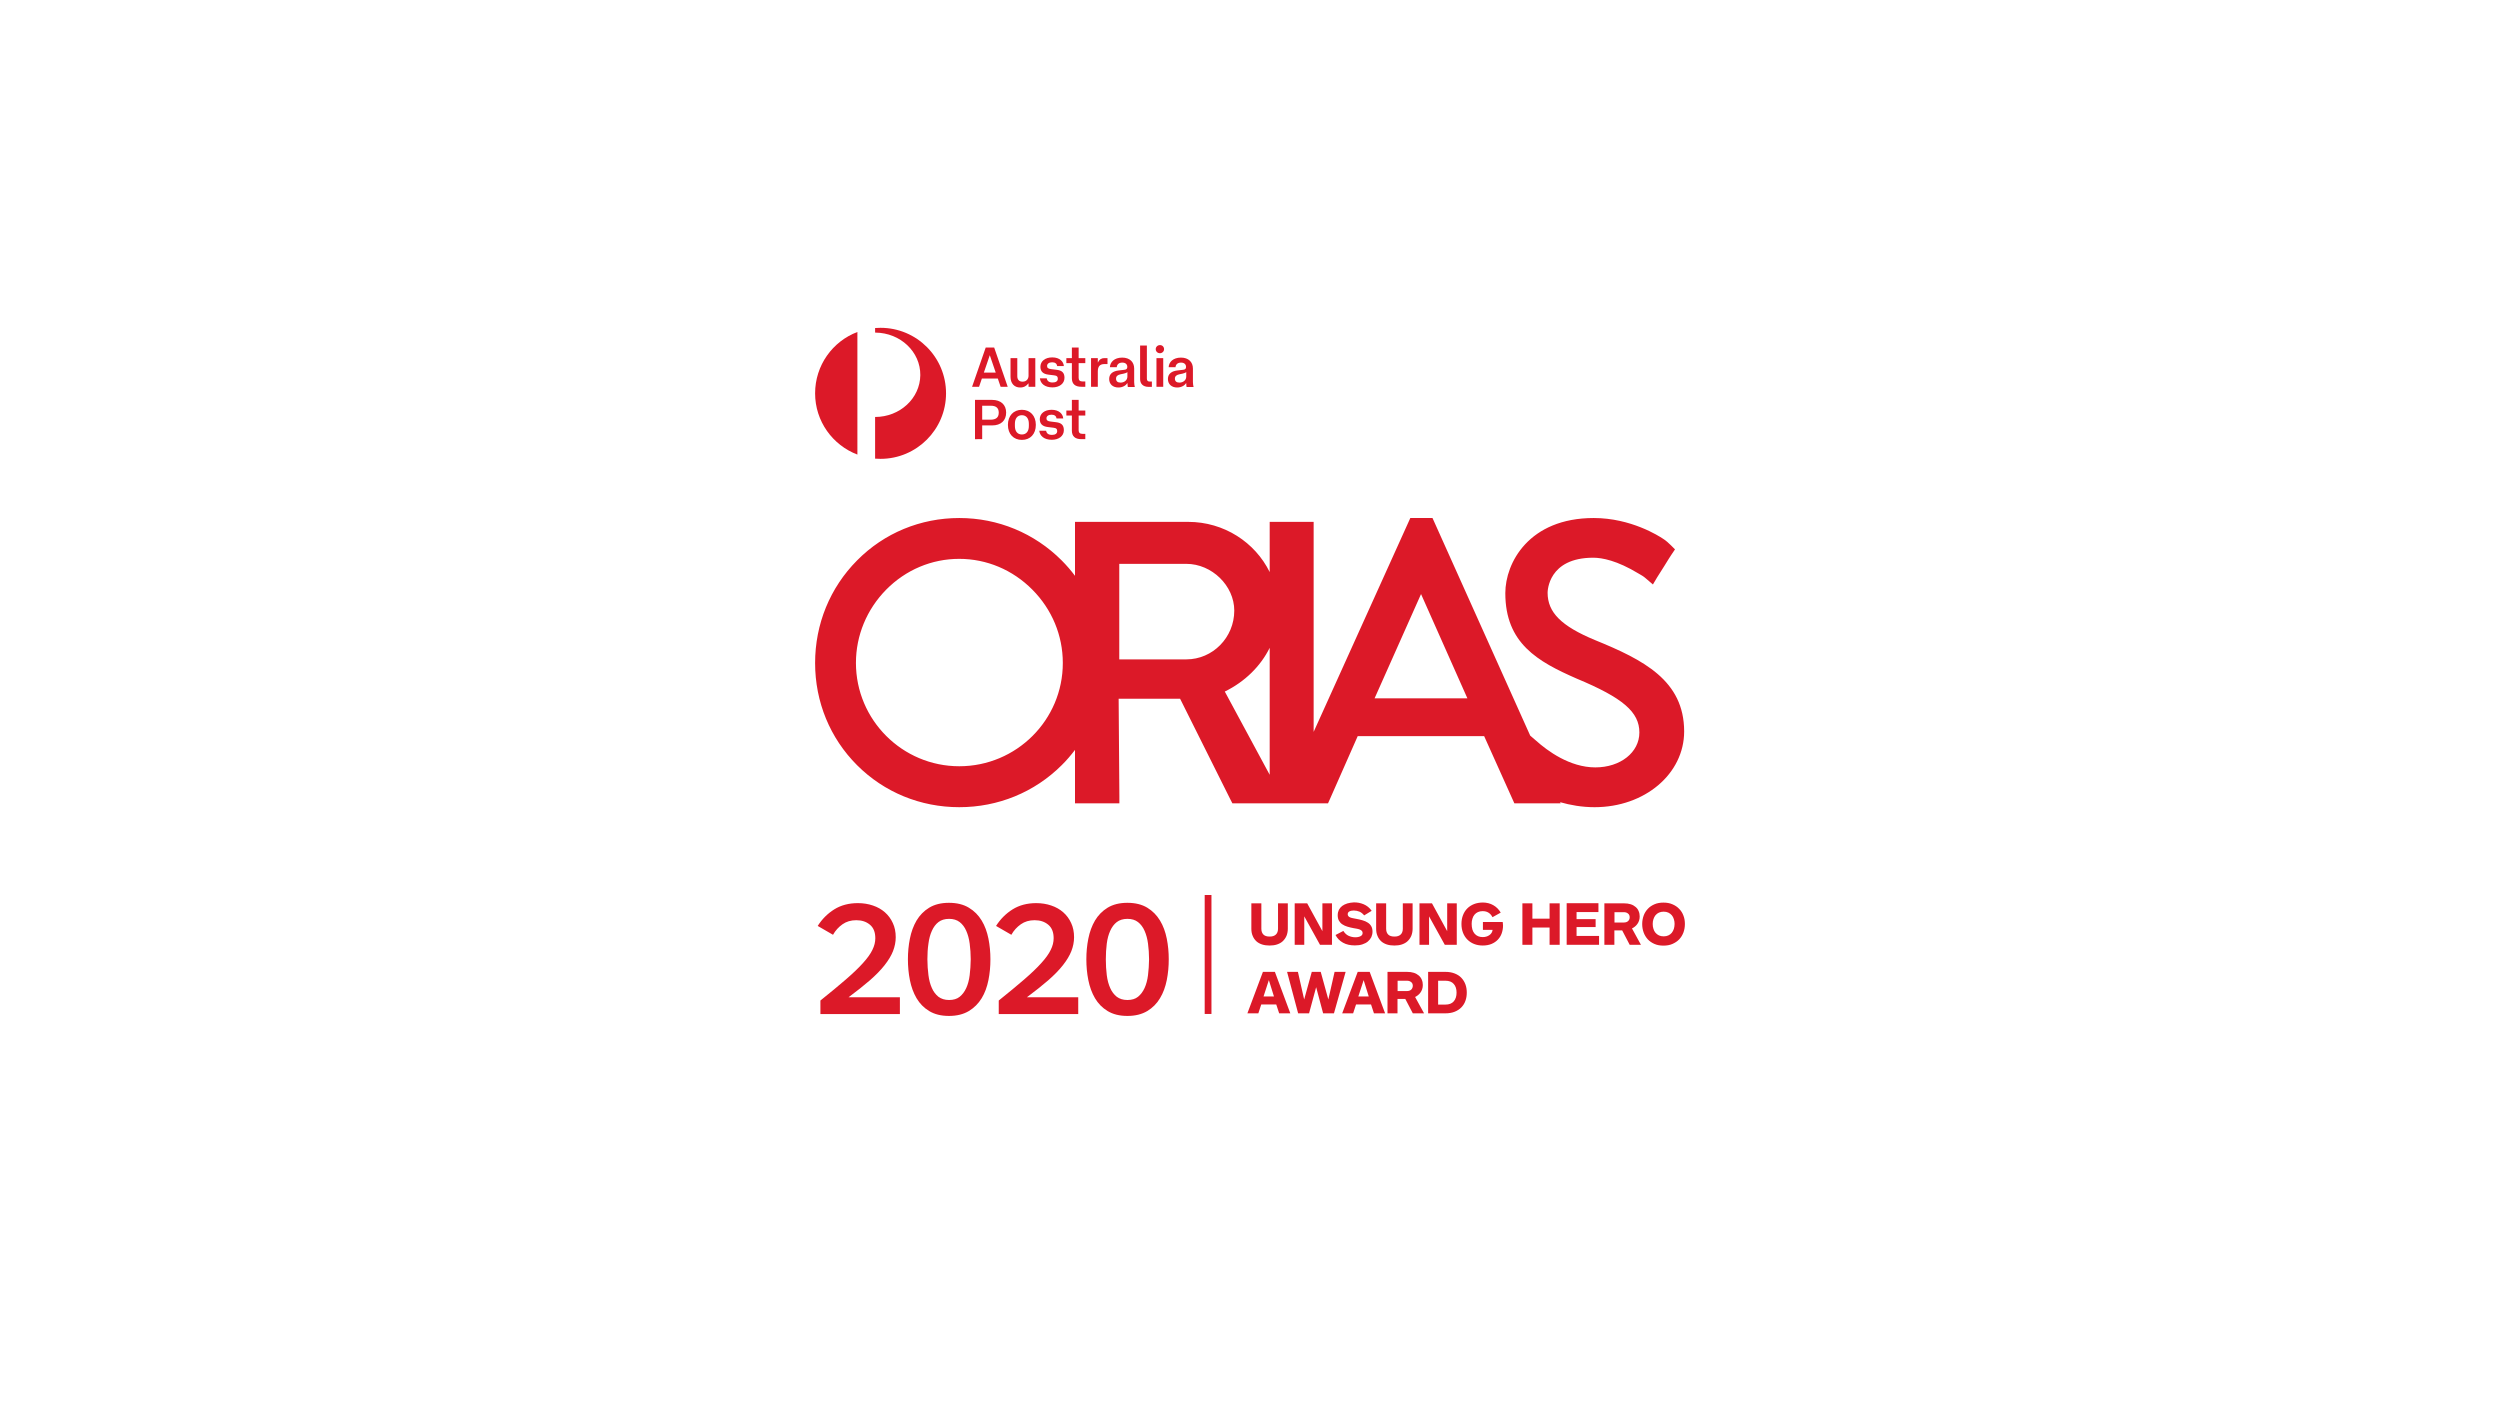 <?xml version="1.0" encoding="utf-8"?>
<!-- Generator: Adobe Illustrator 24.2.3, SVG Export Plug-In . SVG Version: 6.00 Build 0)  -->
<svg version="1.1" id="Layer_1" xmlns="http://www.w3.org/2000/svg" xmlns:xlink="http://www.w3.org/1999/xlink" x="0px" y="0px"
	 viewBox="0 0 2400 1350" style="enable-background:new 0 0 2400 1350;" xml:space="preserve">
<style type="text/css">
	.st0{fill:#DC1928;}
</style>
<g>
	<g>
		<path class="st0" d="M1102.1,936.1c-0.6,4.8-1.7,8.9-3.3,12.4c-1.6,3.5-3.7,6.3-6.3,8.4c-2.6,2.1-6,3.1-10.2,3.1
			s-7.5-1.1-10.2-3.1c-2.6-2.1-4.8-4.9-6.3-8.4c-1.6-3.5-2.7-7.6-3.3-12.4c-0.6-4.8-0.9-9.8-0.9-15.2c0-5.3,0.3-10.3,0.9-15
			c0.6-4.7,1.7-8.8,3.3-12.3c1.6-3.6,3.7-6.4,6.3-8.4c2.6-2,6-3.1,10.2-3.1s7.5,1,10.2,3.1c2.6,2,4.8,4.9,6.3,8.4
			c1.6,3.6,2.7,7.7,3.3,12.3c0.6,4.7,1,9.7,1,15C1103,926.3,1102.7,931.3,1102.1,936.1 M1120.1,901.1c-1.3-6.5-3.4-12.3-6.5-17.4
			c-3.1-5.1-7.1-9.2-12.2-12.3c-5.1-3.1-11.5-4.7-19.1-4.7c-7.6,0-13.9,1.6-19,4.7c-5.1,3.1-9.1,7.3-12.1,12.3
			c-3,5.1-5.1,10.9-6.4,17.4c-1.3,6.5-1.9,13.1-1.9,19.8c0,6.8,0.6,13.5,1.9,20c1.3,6.5,3.4,12.3,6.4,17.4c3,5.1,7,9.2,12.1,12.3
			c5.1,3.1,11.4,4.7,19,4.7c7.6,0,13.9-1.6,19.1-4.7c5.1-3.1,9.2-7.2,12.2-12.3c3.1-5.1,5.2-10.9,6.5-17.4c1.3-6.5,1.9-13.1,1.9-20
			C1122,914.2,1121.4,907.6,1120.1,901.1 M1035.1,973.4v-16h-49.3c7.9-5.9,14.7-11.3,20.5-16.3c5.7-5,10.5-9.9,14.1-14.5
			c3.7-4.7,6.4-9.2,8.1-13.5c1.7-4.4,2.6-8.8,2.6-13.4c0-5-0.9-9.6-2.8-13.6c-1.8-4-4.4-7.5-7.6-10.3c-3.2-2.8-7-5-11.5-6.5
			c-4.4-1.5-9.2-2.3-14.4-2.3c-8.7,0-16.3,2-22.7,6c-6.4,4-11.7,9.3-15.9,15.9l14.7,8.5c2.3-4.1,5.3-7.4,9.1-10.1
			c3.7-2.6,8.1-3.9,13.2-3.9c5.3,0,9.6,1.4,13.1,4.3c3.5,2.9,5.2,7.2,5.2,13c0,3.7-0.9,7.4-2.8,11.2c-1.8,3.8-4.9,8.1-9.1,12.7
			c-4.2,4.7-9.7,9.9-16.4,15.7c-6.7,5.8-14.8,12.5-24.4,20.2v13H1035.1z M930.9,936.1c-0.6,4.8-1.7,8.9-3.3,12.4
			c-1.6,3.5-3.7,6.3-6.3,8.4c-2.6,2.1-6,3.1-10.2,3.1c-4.1,0-7.5-1.1-10.2-3.1c-2.6-2.1-4.8-4.9-6.3-8.4c-1.6-3.5-2.7-7.6-3.3-12.4
			c-0.6-4.8-1-9.8-1-15.2c0-5.3,0.3-10.3,1-15c0.6-4.7,1.7-8.8,3.3-12.3c1.6-3.6,3.7-6.4,6.3-8.4c2.6-2,6-3.1,10.2-3.1
			c4.1,0,7.5,1,10.2,3.1c2.6,2,4.8,4.9,6.3,8.4c1.6,3.6,2.7,7.7,3.3,12.3c0.6,4.7,1,9.7,1,15C931.8,926.3,931.5,931.3,930.9,936.1
			 M948.9,901.1c-1.3-6.5-3.4-12.3-6.5-17.4c-3.1-5.1-7.1-9.2-12.3-12.3c-5.1-3.1-11.5-4.7-19.1-4.7c-7.6,0-13.9,1.6-19,4.7
			c-5.1,3.1-9.1,7.3-12.1,12.3c-3,5.1-5.1,10.9-6.4,17.4c-1.3,6.5-1.9,13.1-1.9,19.8c0,6.8,0.6,13.5,1.9,20
			c1.3,6.5,3.4,12.3,6.4,17.4c3,5.1,7,9.2,12.1,12.3c5.1,3.1,11.4,4.7,19,4.7c7.6,0,13.9-1.6,19.1-4.7c5.1-3.1,9.2-7.2,12.3-12.3
			c3.1-5.1,5.2-10.9,6.5-17.4c1.3-6.5,1.9-13.1,1.9-20C950.8,914.2,950.2,907.6,948.9,901.1 M863.9,973.4v-16h-49.3
			c7.9-5.9,14.7-11.3,20.5-16.3c5.7-5,10.5-9.9,14.1-14.5c3.7-4.7,6.4-9.2,8.1-13.5c1.7-4.4,2.6-8.8,2.6-13.4c0-5-0.9-9.6-2.8-13.6
			c-1.8-4-4.4-7.5-7.6-10.3c-3.2-2.8-7-5-11.5-6.5c-4.4-1.5-9.2-2.3-14.4-2.3c-8.7,0-16.3,2-22.7,6c-6.4,4-11.7,9.3-15.9,15.9
			l14.7,8.5c2.3-4.1,5.3-7.4,9.1-10.1c3.7-2.6,8.1-3.9,13.2-3.9c5.3,0,9.6,1.4,13.1,4.3c3.5,2.9,5.2,7.2,5.2,13
			c0,3.7-0.9,7.4-2.8,11.2c-1.8,3.8-4.9,8.1-9.1,12.7c-4.2,4.7-9.7,9.9-16.4,15.7c-6.7,5.8-14.8,12.5-24.4,20.2v13H863.9z"/>
		<rect x="1156.5" y="859.2" class="st0" width="6.5" height="114.2"/>
		<path class="st0" d="M1387.6,972.8c3.3,0,6.3-0.5,8.8-1.5c2.6-1,4.7-2.4,6.5-4.2c1.7-1.8,3.1-3.9,3.9-6.3c0.9-2.4,1.3-5.1,1.3-7.9
			c0-2.8-0.4-5.5-1.3-7.9c-0.9-2.4-2.2-4.5-3.9-6.3c-1.7-1.8-3.9-3.2-6.5-4.2c-2.6-1-5.5-1.5-8.8-1.5H1371v39.8H1387.6z
			 M1380.6,964.3v-22.8h7c3.5,0,6.2,1,8,3.1c1.8,2,2.7,4.8,2.7,8.3c0,3.5-0.9,6.3-2.7,8.4c-1.8,2.1-4.5,3.1-8,3.1H1380.6z
			 M1354.7,950.1c-1,0.9-2.4,1.3-3.9,1.3h-9.1v-9.9h9.1c1.5,0,2.8,0.4,3.9,1.3c1.1,0.8,1.6,2.1,1.6,3.7
			C1356.2,947.9,1355.7,949.2,1354.7,950.1 M1367.1,972.8l-8.6-15.7c0.9-0.4,1.8-1,2.7-1.7c0.9-0.7,1.7-1.5,2.4-2.5
			c0.7-1,1.3-2,1.7-3.3c0.4-1.2,0.6-2.6,0.6-4c0-1.8-0.3-3.5-1-5.1c-0.6-1.5-1.6-2.9-2.9-4c-1.3-1.1-2.8-2-4.7-2.6
			c-1.9-0.6-4-0.9-6.5-0.9h-18.8v39.8h9.6V959h7.5l7.2,13.8H1367.1z M1314,956.6h-10l5.1-15.7L1314,956.6z M1329.7,972.8l-14.8-39.8
			h-11.5l-14.9,39.8h10.5l2.8-8.5h14.4l2.8,8.5H1329.7z M1291.8,933h-10.6l-6,26.5l-7.3-26.5h-8.6l-7.3,26.5l-6-26.5h-10.4
			l10.6,39.8h10.5l6.8-25.1l6.7,25.1h10.4L1291.8,933z M1223,956.6h-10l5.1-15.7L1223,956.6z M1238.7,972.8l-14.8-39.8h-11.5
			l-14.9,39.8h10.5l2.8-8.5h14.4l2.8,8.5H1238.7z"/>
		<path class="st0" d="M1606.9,891.7c-0.5,1.4-1.1,2.7-2,3.8c-0.9,1.1-2,1.9-3.3,2.5c-1.3,0.6-2.8,0.9-4.5,0.9
			c-1.7,0-3.2-0.3-4.5-0.9c-1.3-0.6-2.4-1.5-3.3-2.5c-0.9-1.1-1.6-2.3-2-3.8c-0.5-1.4-0.7-3-0.7-4.7c0-1.6,0.2-3.2,0.7-4.6
			c0.5-1.5,1.1-2.7,2-3.8c0.9-1.1,2-1.9,3.3-2.5c1.3-0.6,2.8-0.9,4.5-0.9c1.7,0,3.2,0.3,4.5,0.9c1.3,0.6,2.4,1.5,3.3,2.5
			c0.9,1.1,1.6,2.3,2,3.8c0.5,1.5,0.7,3,0.7,4.6C1607.6,888.8,1607.3,890.3,1606.9,891.7 M1616.1,879c-0.9-2.5-2.3-4.7-4.1-6.5
			c-1.8-1.9-3.9-3.3-6.5-4.4c-2.5-1.1-5.4-1.6-8.6-1.6c-3.2,0-6.1,0.5-8.6,1.6c-2.5,1.1-4.7,2.5-6.4,4.4c-1.8,1.9-3.1,4-4,6.5
			c-0.9,2.5-1.4,5.2-1.4,8.1c0,2.9,0.5,5.6,1.4,8.1c0.9,2.5,2.3,4.7,4,6.6c1.8,1.9,3.9,3.3,6.4,4.4c2.5,1.1,5.4,1.6,8.6,1.6
			c3.2,0,6.1-0.5,8.6-1.6c2.5-1.1,4.7-2.5,6.5-4.4c1.8-1.9,3.1-4,4.1-6.6c0.9-2.5,1.4-5.2,1.4-8.1
			C1617.5,884.2,1617.1,881.5,1616.1,879 M1562.9,884.3c-1,0.9-2.4,1.3-3.9,1.3h-9.1v-9.9h9.1c1.5,0,2.8,0.4,3.9,1.3
			c1.1,0.8,1.6,2.1,1.6,3.7C1564.5,882.2,1563.9,883.4,1562.9,884.3 M1575.3,907l-8.6-15.7c0.9-0.4,1.8-1,2.7-1.7
			c0.9-0.7,1.7-1.5,2.4-2.5c0.7-1,1.3-2,1.7-3.3c0.4-1.2,0.6-2.6,0.6-4c0-1.8-0.3-3.5-1-5.1c-0.6-1.6-1.6-2.9-2.9-4
			c-1.3-1.1-2.8-2-4.7-2.6c-1.9-0.6-4-0.9-6.5-0.9h-18.8V907h9.6v-13.8h7.5l7.2,13.8H1575.3z M1535.1,907v-8.5h-21.6v-8.5h18.3v-7.6
			h-18.3v-6.8h21v-8.5H1504V907H1535.1z M1497.3,907v-39.8h-9.7v14.7h-16.5v-14.7h-9.6V907h9.6v-16.6h16.5V907H1497.3z
			 M1415.1,867.9c-2.5,1-4.7,2.4-6.4,4.1c-1.8,1.8-3.2,3.9-4.2,6.5c-1,2.5-1.5,5.4-1.5,8.5s0.5,5.9,1.5,8.5c1,2.5,2.4,4.7,4.2,6.5
			c1.8,1.8,3.9,3.2,6.4,4.2c2.5,1,5.3,1.5,8.3,1.5c3.2,0,6-0.5,8.4-1.5c2.4-1,4.5-2.4,6.1-4.1c1.6-1.7,2.9-3.7,3.7-6
			c0.8-2.3,1.3-4.8,1.3-7.4c0-0.5,0-1.1-0.1-1.8c-0.1-0.7-0.1-1.3-0.2-1.8h-19v7.6h9.3c-0.3,2.2-1.4,3.9-3.2,5.1
			c-1.8,1.2-3.9,1.8-6.3,1.8c-3.3,0-5.9-1.1-7.8-3.3s-2.8-5.3-2.8-9.4c0-1.8,0.2-3.4,0.7-4.9c0.4-1.5,1.1-2.8,2-3.9
			c0.9-1.1,2-1.9,3.3-2.5c1.3-0.6,2.8-0.9,4.5-0.9c2,0,3.9,0.4,5.4,1.3c1.6,0.9,3,2.4,4.1,4.5l7.9-4.4c-1.8-3-4.1-5.4-7.1-7.1
			c-2.9-1.7-6.4-2.6-10.3-2.6C1420.4,866.5,1417.6,866.9,1415.1,867.9 M1398.5,907v-39.8h-9.2v26.7l-14.6-26.7h-12V907h9.2v-27.3
			L1387,907H1398.5z M1356.3,867.2h-9.6v24.4c0,2.4-0.7,4.3-2.1,5.6c-1.4,1.3-3.3,1.9-5.9,1.9c-2.7,0-4.7-0.6-6-1.9
			c-1.3-1.3-2-3.1-2-5.6v-24.4h-9.6v24.4c0,2.6,0.4,4.9,1.3,6.9c0.8,2,2,3.7,3.5,5.1c1.5,1.4,3.4,2.4,5.5,3.1c2.2,0.7,4.6,1,7.2,1
			c2.6,0,5-0.3,7.1-1c2.1-0.7,4-1.7,5.5-3.1c1.5-1.4,2.7-3.1,3.6-5.1c0.8-2,1.3-4.3,1.3-6.9V867.2z M1293.4,867.3
			c-1.9,0.6-3.5,1.4-4.9,2.4c-1.4,1.1-2.4,2.3-3.2,3.8c-0.7,1.5-1.1,3.2-1.1,5.1c0,2.1,0.4,3.9,1.2,5.3c0.8,1.4,1.9,2.6,3.3,3.5
			c1.4,0.9,3,1.7,4.8,2.2c1.8,0.6,3.8,1,5.8,1.4c1.2,0.2,2.3,0.4,3.4,0.6c1.1,0.2,2,0.5,2.8,0.8c0.8,0.3,1.4,0.8,1.9,1.3
			c0.5,0.5,0.7,1.2,0.7,2c0,1.3-0.6,2.3-1.9,3c-1.3,0.7-3,1.1-5.1,1.1c-2.2,0-4.4-0.5-6.4-1.4c-2-0.9-3.7-2.5-5.1-4.7l-7.5,3.9
			c1.6,3.2,4,5.6,7.2,7.4c3.2,1.8,7,2.6,11.4,2.6c2.7,0,5.1-0.3,7.2-1c2.1-0.7,3.9-1.6,5.3-2.8c1.4-1.2,2.5-2.6,3.3-4.2
			c0.7-1.6,1.1-3.4,1.1-5.2c0-2.1-0.4-3.8-1.2-5.2c-0.8-1.4-1.9-2.6-3.4-3.5c-1.4-0.9-3.1-1.7-5-2.2c-1.9-0.6-3.9-1-6-1.4
			c-1.1-0.2-2.1-0.4-3.1-0.6c-1-0.2-1.9-0.4-2.6-0.7c-0.8-0.3-1.4-0.7-1.8-1.2c-0.4-0.5-0.7-1.1-0.7-1.8c0-1.3,0.5-2.2,1.6-2.8
			c1.1-0.6,2.5-0.9,4.2-0.9c1.9,0,3.8,0.4,5.5,1.1c1.8,0.8,3.2,2,4.5,3.6l7.2-4.4c-1-1.5-2.2-2.7-3.5-3.8c-1.3-1-2.7-1.9-4.2-2.5
			c-1.5-0.6-3-1.1-4.6-1.4c-1.6-0.3-3.2-0.4-4.8-0.4C1297.4,866.5,1295.3,866.7,1293.4,867.3 M1278.7,907v-39.8h-9.2v26.7
			l-14.6-26.7h-12V907h9.2v-27.3l15.1,27.3H1278.7z M1236.5,867.2h-9.6v24.4c0,2.4-0.7,4.3-2.1,5.6c-1.4,1.3-3.3,1.9-5.9,1.9
			c-2.7,0-4.7-0.6-6-1.9c-1.3-1.3-2-3.1-2-5.6v-24.4h-9.6v24.4c0,2.6,0.4,4.9,1.3,6.9c0.8,2,2,3.7,3.5,5.1c1.5,1.4,3.4,2.4,5.5,3.1
			c2.2,0.7,4.6,1,7.2,1c2.6,0,5-0.3,7.1-1c2.1-0.7,4-1.7,5.5-3.1c1.5-1.4,2.7-3.1,3.6-5.1c0.8-2,1.3-4.3,1.3-6.9V867.2z"/>
		<path class="st0" d="M1531,614.4c-32.2-13.4-45.3-26.5-45.3-45.4c0-1.4,0.5-33.6,43.8-33.6c8.5,0,22.9,2.7,43.5,15.2
			c0.5,0.3,1,0.6,1.2,0.7c3.6,2,5.2,3.4,5.6,3.8l7,6l3.9-6.6c0.7-1.1,3.2-5.1,7.2-11.4c2.9-4.8,6.3-10.1,7-11.1l3.1-4.6l-3.9-3.9
			c-1.5-1.5-5.1-4.9-7.9-6.5c-3.5-2.3-30.4-19.7-66.2-19.7c-62.3,0-84.9,43.1-84.9,72.1c0,48.2,31.1,65.7,68.6,82.1
			c44.4,18.5,60.1,32.1,60.1,51.7c0,19.1-18.2,33.5-42.3,33.5c-24.6,0-46.1-16-56.8-25.6c-0.3-0.3-0.6-0.5-0.7-0.6
			c-2.7-2.3-4.2-3.6-5-4.3L1377,501.3l-1.8-4h-21.3l-1.8,4l-91,201.3V501h-42.2v48.2c-14-28.5-43.8-48.2-78.2-48.2H1032v51.8
			c-3.9-5.2-8.1-10.1-12.8-14.8c-26.2-26.2-61.1-40.7-98.3-40.7c-37.2,0-72.1,14.4-98.1,40.7c-26,26.2-40.3,61.1-40.3,98.5
			c0,37.3,14.3,72.1,40.3,98.1c26,26,60.8,40.3,98.1,40.3c37.3,0,72.2-14.3,98.3-40.3c4.7-4.6,8.9-9.6,12.8-14.7v51.3h42.6l0-6.8
			l-0.7-93.6h59l48.3,96.7l1.9,3.7h35.9h42.2h13.7l1.8-4l26.7-60.5h121.4l27.2,60.5l1.8,4h44.4l-0.5-1.1c9.9,2.8,20.9,4.8,33.1,4.8
			c48.2,0,86-32,86-72.8C1616.7,653.3,1577.9,633.5,1531,614.4 M920.9,735.6c-54.7,0-99.2-44.5-99.2-99.2
			c0-26.4,10.4-51.4,29.1-70.4c18.8-19,43.7-29.5,70-29.5c26.4,0,51.3,10.5,70.2,29.5c18.9,19,29.3,44,29.3,70.4
			C1020.4,691.1,975.8,735.6,920.9,735.6 M1138.9,633h-64.4v-91.7h64.4c24.5,0,46,21,46,44.9C1184.9,612,1164.2,633,1138.9,633
			 M1218.9,743.8l-43.1-79.9c19.4-9.5,34.4-24.4,43.1-42V743.8z M1319.6,670.4l44.6-100.1c7.1,15.8,14.2,32.1,21.3,47.9
			c7.7,17.3,15.5,35.1,23.2,52.2H1319.6z"/>
	</g>
	<g>
		<path class="st0" d="M782.5,377.6c0,26.9,16.9,49.8,40.6,58.8V318.7C799.3,327.7,782.5,350.7,782.5,377.6"/>
		<path class="st0" d="M845.3,314.7c-1.7,0-3.5,0.1-5.2,0.2v4.4h0.3c24,0.2,43.3,18.5,43.1,40.8c-0.2,22.3-19.6,40.2-43.4,40.2v40
			c1.7,0.1,3.4,0.2,5.2,0.2c34.7,0,62.9-28.2,62.9-62.9C908.2,342.9,880.1,314.7,845.3,314.7"/>
	</g>
	<g>
		<path class="st0" d="M957.9,363.4h-15.3l-2.7,7.9h-6.7l13.1-37.7h8.1l13,37.7h-6.8L957.9,363.4z M955.9,357.7l-5.7-16.7l-5.7,16.7
			H955.9z"/>
		<path class="st0" d="M987.4,343.8h6.5v27.5h-6.5v-3.2h-0.2c-1.8,2.4-4.2,3.9-7.9,3.9c-5.6,0-9.2-4-9.2-10.2v-18h6.5v17.3
			c0,3.1,1.5,5.3,5.1,5.3c3.7,0,5.7-2.6,5.7-5.7V343.8z"/>
		<path class="st0" d="M1004.9,363.3c0.4,2.4,2.1,3.9,5.6,3.9c3.2,0,5-1.3,5-3.6c0-1.9-0.7-3-3.7-3.3l-5-0.6c-5.7-0.6-8-3.3-8-7.6
			c0-5.3,4.5-9,11.4-9c7.3,0,10.8,4.2,11.1,8.3h-6.4c-0.3-2.2-1.9-3.6-4.8-3.6c-3,0-4.9,1.4-4.9,3.5c0,1.8,1,2.8,4.2,3.1l4.9,0.6
			c5.5,0.6,7.6,3.1,7.6,7.7c0,5.7-5,9.2-11.5,9.2c-7.5,0-11.5-3.7-12.1-8.7H1004.9z"/>
		<path class="st0" d="M1029,348.6h-5.3v-4.8h5.3v-10.2h6.5v10.2h6.4v4.8h-6.4v14.1c0,2.5,1.3,3.5,3.7,3.5h2.7v5.1h-3.8
			c-6.1,0-9.1-2.8-9.1-8.2V348.6z"/>
		<path class="st0" d="M1053.9,371.3h-6.5v-27.5h6.5v4.1h0.2c1.3-3,3.6-4.1,5.9-4.1h3.2v5.7h-2.9c-4.3,0-6.4,2.1-6.4,7.1V371.3z"/>
		<path class="st0" d="M1073.7,372c-5.3,0-8.9-3.1-8.9-8.2c0-5.4,4.2-7.5,8.7-8.1l5.9-0.7c2.2-0.2,2.8-1.2,2.8-2.8
			c0-2.3-1.5-4.1-4.8-4.1c-3.3,0-5.1,1.8-5.3,4.4h-6.6c0.2-4.7,4.1-9.2,11.8-9.2c7.3,0,11.5,4.3,11.5,10.5v13c0,1.7,0.3,3.4,0.6,4.7
			h-6.7c-0.2-1.1-0.3-2.2-0.3-3.6h-0.2C1080.8,370.1,1077.7,372,1073.7,372z M1078.7,358.7l-2.9,0.6c-2.7,0.6-4.4,1.7-4.4,4.2
			c0,2.5,1.5,3.8,4.4,3.8c3.4,0,6.5-2.2,6.5-5.8v-4.3C1081.5,358,1080.2,358.3,1078.7,358.7z"/>
		<path class="st0" d="M1094.5,363.9v-32.2h6.5v31.8c0,1.7,0.7,2.8,2.7,2.8h2.1v5.1h-3.4C1097.3,371.3,1094.5,368.4,1094.5,363.9z"
			/>
		<path class="st0" d="M1117.5,335.2c0,2.2-1.8,3.9-4,3.9c-2.2,0-4-1.7-4-3.9c0-2.2,1.8-3.9,4-3.9
			C1115.7,331.2,1117.5,332.9,1117.5,335.2z M1116.7,343.8v27.5h-6.5v-27.5H1116.7z"/>
		<path class="st0" d="M1130.1,372c-5.3,0-8.9-3.1-8.9-8.2c0-5.4,4.2-7.5,8.7-8.1l5.9-0.7c2.2-0.2,2.8-1.2,2.8-2.8
			c0-2.3-1.6-4.1-4.8-4.1c-3.3,0-5.1,1.8-5.3,4.4h-6.6c0.2-4.7,4.1-9.2,11.8-9.2c7.3,0,11.5,4.3,11.5,10.5v13c0,1.7,0.3,3.4,0.6,4.7
			h-6.7c-0.2-1.1-0.3-2.2-0.3-3.6h-0.2C1137.2,370.1,1134.1,372,1130.1,372z M1135.2,358.7l-2.9,0.6c-2.7,0.6-4.4,1.7-4.4,4.2
			c0,2.5,1.5,3.8,4.4,3.8c3.4,0,6.5-2.2,6.5-5.8v-4.3C1137.9,358,1136.6,358.3,1135.2,358.7z"/>
		<path class="st0" d="M952.5,383.9c8.2,0,13.4,4.6,13.4,12.2c0,7.8-5.2,12.3-13.4,12.3h-9.6v13.2H936v-37.7H952.5z M958.8,396.1
			c0-4.7-2.9-6.6-7.6-6.6h-8.3v13.4h8.3C955.9,402.8,958.8,401,958.8,396.1z"/>
		<path class="st0" d="M981,393.4c8,0,13.4,5.7,13.4,14.5c0,8.8-5.3,14.4-13.4,14.4c-8,0-13.4-5.6-13.4-14.4
			C967.6,399.1,973,393.4,981,393.4z M987.7,406.8c0-5.2-2.6-8.2-6.7-8.2c-4.2,0-6.7,3-6.7,8.2v2.2c0,5.2,2.6,8.1,6.7,8.1
			c4.2,0,6.7-3,6.7-8.1V406.8z"/>
		<path class="st0" d="M1004.3,413.6c0.4,2.4,2.1,3.9,5.6,3.9c3.2,0,5-1.3,5-3.6c0-1.9-0.7-3-3.7-3.3l-5-0.6c-5.7-0.6-8-3.3-8-7.6
			c0-5.3,4.5-9,11.4-9c7.3,0,10.8,4.2,11.1,8.3h-6.4c-0.3-2.2-1.9-3.6-4.8-3.6c-3,0-4.9,1.4-4.9,3.5c0,1.8,1,2.8,4.2,3.1l4.9,0.6
			c5.5,0.6,7.6,3.1,7.6,7.7c0,5.7-5,9.2-11.5,9.2c-7.5,0-11.5-3.7-12.1-8.7H1004.3z"/>
		<path class="st0" d="M1029,398.9h-5.3v-4.8h5.3v-10.2h6.5v10.2h6.4v4.8h-6.4V413c0,2.5,1.3,3.5,3.7,3.5h2.7v5.1h-3.8
			c-6.1,0-9.1-2.8-9.1-8.2V398.9z"/>
	</g>
</g>
</svg>
